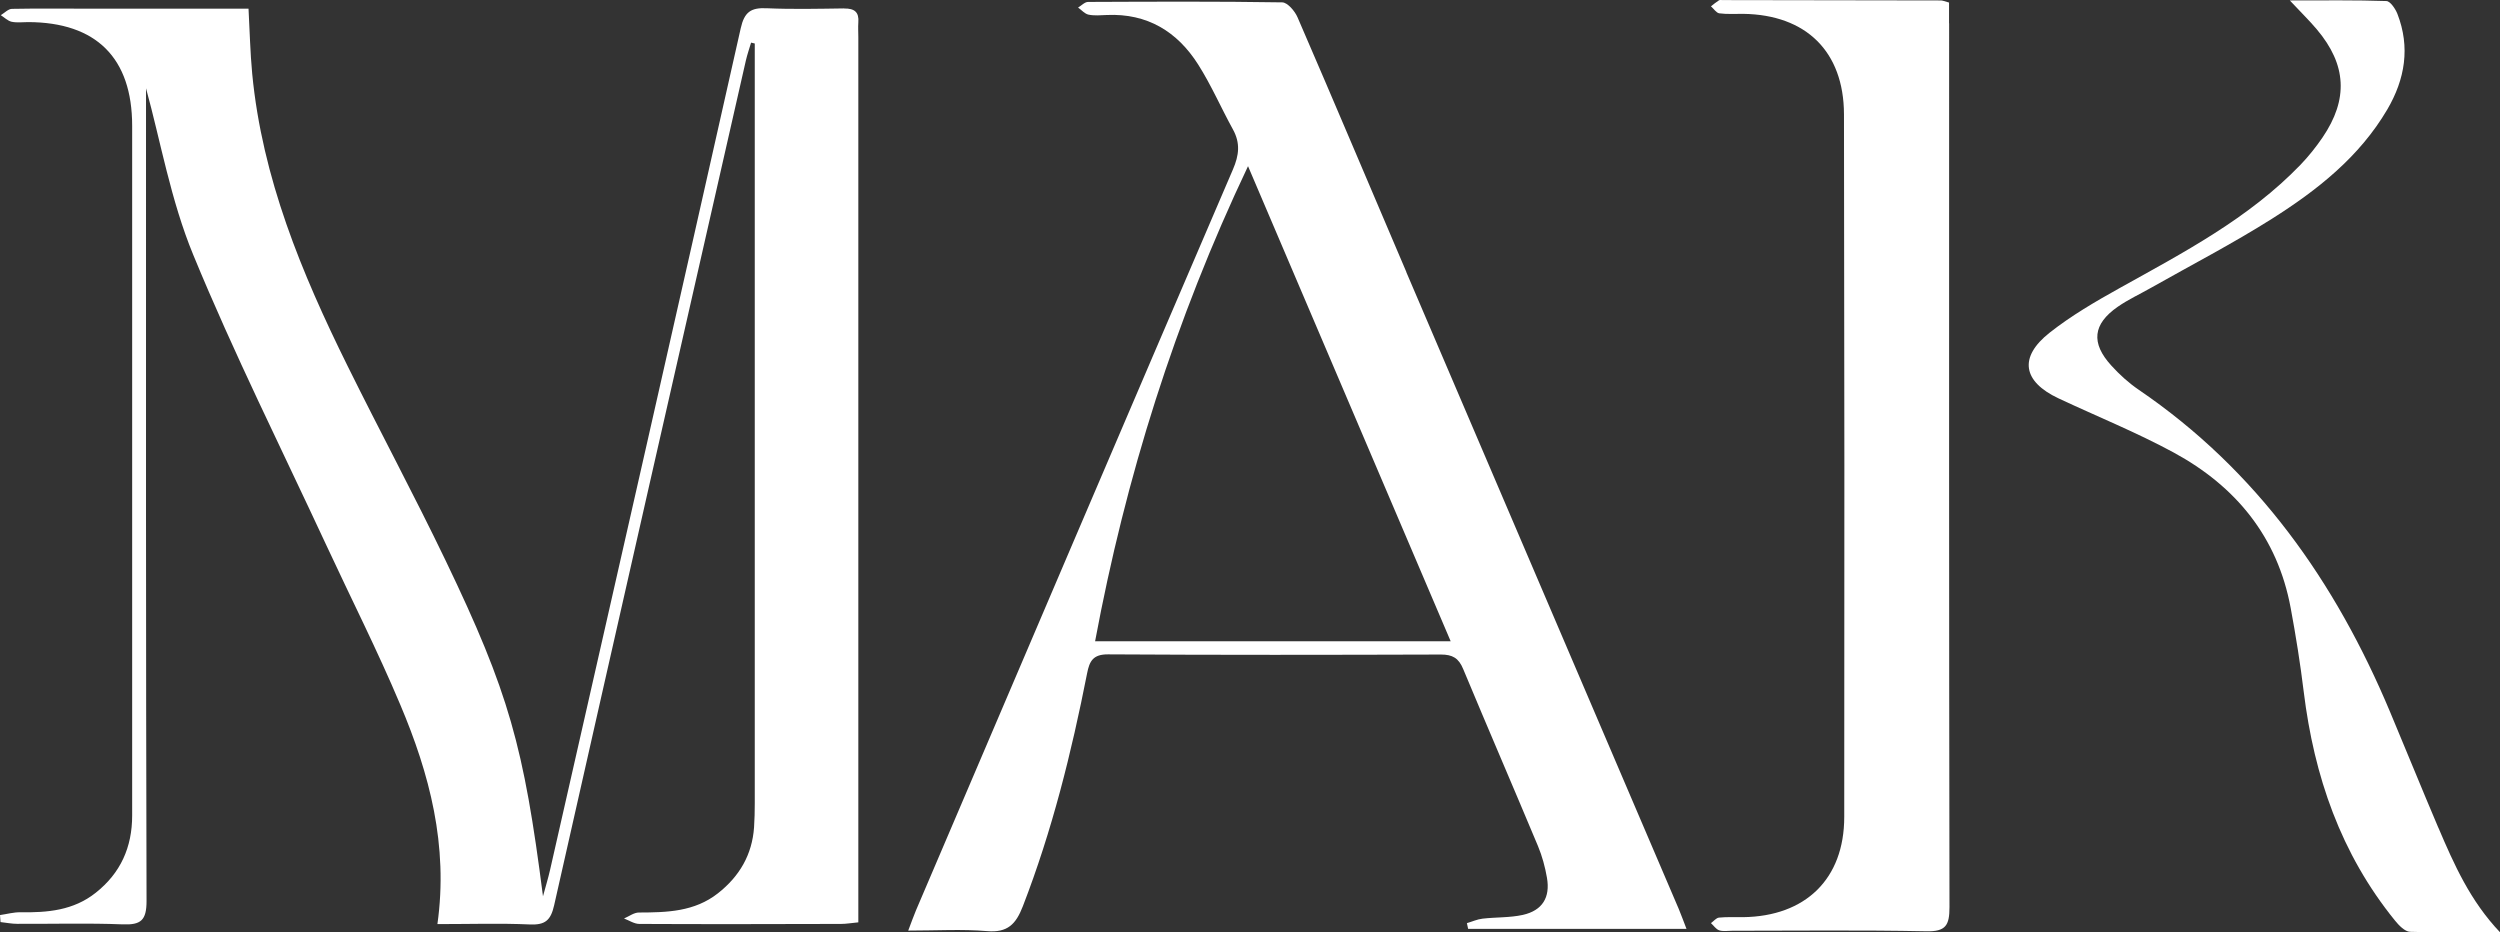 <svg viewBox="0 0 285.09 106.33" xmlns="http://www.w3.org/2000/svg" data-name="Layer 2" id="Layer_2">
  <rect x="0" y="0" width="285.09" height="106.33" fill="#333333" stroke="none"/>
  <defs>
    <style>
      .cls-1 {
        fill: #fff;
      }
    </style>
  </defs>
  <g data-name="Layer 1" id="Layer_1-2">
    <g>
      <path d="M96.28.96c-2.95.04-5.91.11-8.86-.02-1.77-.08-2.53.41-2.95,2.28-7.19,32-14.47,63.98-21.74,95.97-.23,1.01-.54,2.01-.81,3.02-2.19-17.07-3.86-23.21-11.12-38.32-3.59-7.47-7.52-14.78-11.19-22.21-5.22-10.56-9.71-21.38-10.85-33.27-.23-2.42-.28-4.85-.42-7.42-6.1,0-12,0-17.9,0-3.02,0-6.05-.04-9.07.02-.43,0-.86.47-1.28.72.41.26.79.65,1.23.75.6.13,1.26.04,1.89.04,7.77.02,11.86,4.09,11.86,11.83,0,12.86,0,25.72,0,38.59,0,13.35,0,26.71,0,40.06,0,3.6-1.31,6.56-4.16,8.81-2.54,2.02-5.51,2.27-8.59,2.22-.77-.01-1.55.21-2.32.32.02.27.04.53.06.8.64.07,1.27.2,1.91.2,4.01.02,8.02-.1,12.02.06,2.08.08,2.72-.46,2.72-2.66-.08-29.31-.06-58.62-.06-87.93,0-1.81,0-3.62,0-4.75,1.65,5.98,2.82,12.78,5.39,19,4.62,11.22,10.06,22.1,15.18,33.12,2.81,6.05,5.83,12.01,8.42,18.16,3.34,7.89,5.5,16.07,4.24,25.03,3.77,0,7.15-.11,10.52.04,1.75.08,2.4-.45,2.79-2.18,7.25-32.13,14.56-64.25,21.87-96.36.16-.68.39-1.35.59-2.02.14.03.28.07.42.1v1.66c0,28.33,0,56.65,0,84.98,0,.91-.02,1.83-.08,2.74-.22,3.13-1.66,5.59-4.11,7.52-2.69,2.12-5.83,2.19-9.02,2.2-.57,0-1.13.44-1.7.68.58.22,1.17.62,1.75.62,7.66.04,15.33.02,22.99,0,.61,0,1.21-.11,1.98-.18v-2.67c0-32.75,0-65.51,0-98.26,0-.56-.04-1.13,0-1.69.1-1.19-.45-1.61-1.61-1.59Z" class="cls-1"></path>
      <path d="M160.38,31.03c-4.14-9.69-8.23-19.4-12.42-29.07-.31-.71-1.14-1.68-1.74-1.69-7.38-.12-14.76-.08-22.14-.05-.38,0-.76.42-1.14.64.39.28.76.72,1.19.81.67.14,1.4.07,2.1.04,4.6-.2,8.02,1.89,10.4,5.64,1.5,2.36,2.62,4.96,3.97,7.41.86,1.56.7,2.94,0,4.56-12.09,28.14-24.11,56.31-36.14,84.48-.28.67-.52,1.35-.89,2.32,3.25,0,6.14-.18,8.99.06,2.34.2,3.29-.79,4.08-2.83,3.34-8.62,5.55-17.53,7.33-26.57.27-1.38.67-2.17,2.39-2.16,12.65.08,25.31.06,37.96.02,1.31,0,2.02.4,2.53,1.64,2.81,6.74,5.71,13.45,8.53,20.19.48,1.15.82,2.4,1.03,3.63.39,2.25-.53,3.73-2.75,4.23-1.49.33-3.07.25-4.6.43-.61.07-1.19.34-1.78.51.05.22.1.43.14.65h24.9c-.33-.84-.58-1.55-.87-2.24-10.36-24.22-20.73-48.43-31.08-72.65ZM124.88,73.13c3.49-18.7,9.07-36.54,17.44-54.18,7.82,18.32,15.4,36.11,23.11,54.18h-40.55Z" class="cls-1"></path>
      <path d="M222.26,2.66V.29c-.53-.14-.73-.24-.93-.24-8.3-.02-16.59-.03-24.89-.04-.14,0-.31-.04-.42.03-.32.2-.61.45-.91.68.32.28.61.75.95.8.9.12,1.82.05,2.74.06,7.16.1,11.46,4.3,11.48,11.45.05,26.71.06,53.42.03,80.13,0,7.08-4.42,11.34-11.54,11.43-.91.01-1.83-.04-2.74.05-.32.03-.61.41-.92.63.31.28.58.7.94.82.45.15.97.05,1.47.05,7.38,0,14.77-.09,22.15.06,2.23.05,2.64-.69,2.64-2.75-.06-33.6-.04-67.2-.04-100.8Z" class="cls-1"></path>
      <path d="M278.05,94.37c-1.87-4.39-3.66-8.82-5.51-13.22-6.22-14.82-15.16-27.51-28.63-36.69-1.15-.78-2.22-1.75-3.15-2.78-2.34-2.57-2.1-4.72.73-6.69,1.21-.84,2.56-1.46,3.84-2.19,4.58-2.59,9.27-5.02,13.72-7.83,5.19-3.28,10-7.06,13.19-12.49,2.02-3.45,2.63-7.09,1.15-10.9-.23-.58-.81-1.44-1.25-1.46-3.52-.12-7.05-.07-11.02-.07,1.28,1.37,2.23,2.29,3.08,3.3,3.4,4.03,3.62,7.96.65,12.33-.75,1.1-1.59,2.15-2.51,3.11-5.9,6.12-13.33,10-20.64,14.07-2.75,1.53-5.51,3.14-7.97,5.08-3.55,2.8-3.07,5.57,1.02,7.49,4.39,2.06,8.9,3.88,13.14,6.18,7.07,3.84,11.83,9.62,13.33,17.72.59,3.17,1.1,6.37,1.49,9.57,1.18,9.61,4.22,18.45,10.39,26.06.45.56,1.14,1.28,1.74,1.3,3.42.12,6.84.06,10.26.06-3.4-3.57-5.25-7.74-7.04-11.94Z" class="cls-1"></path>
    </g>
  </g>
</svg>